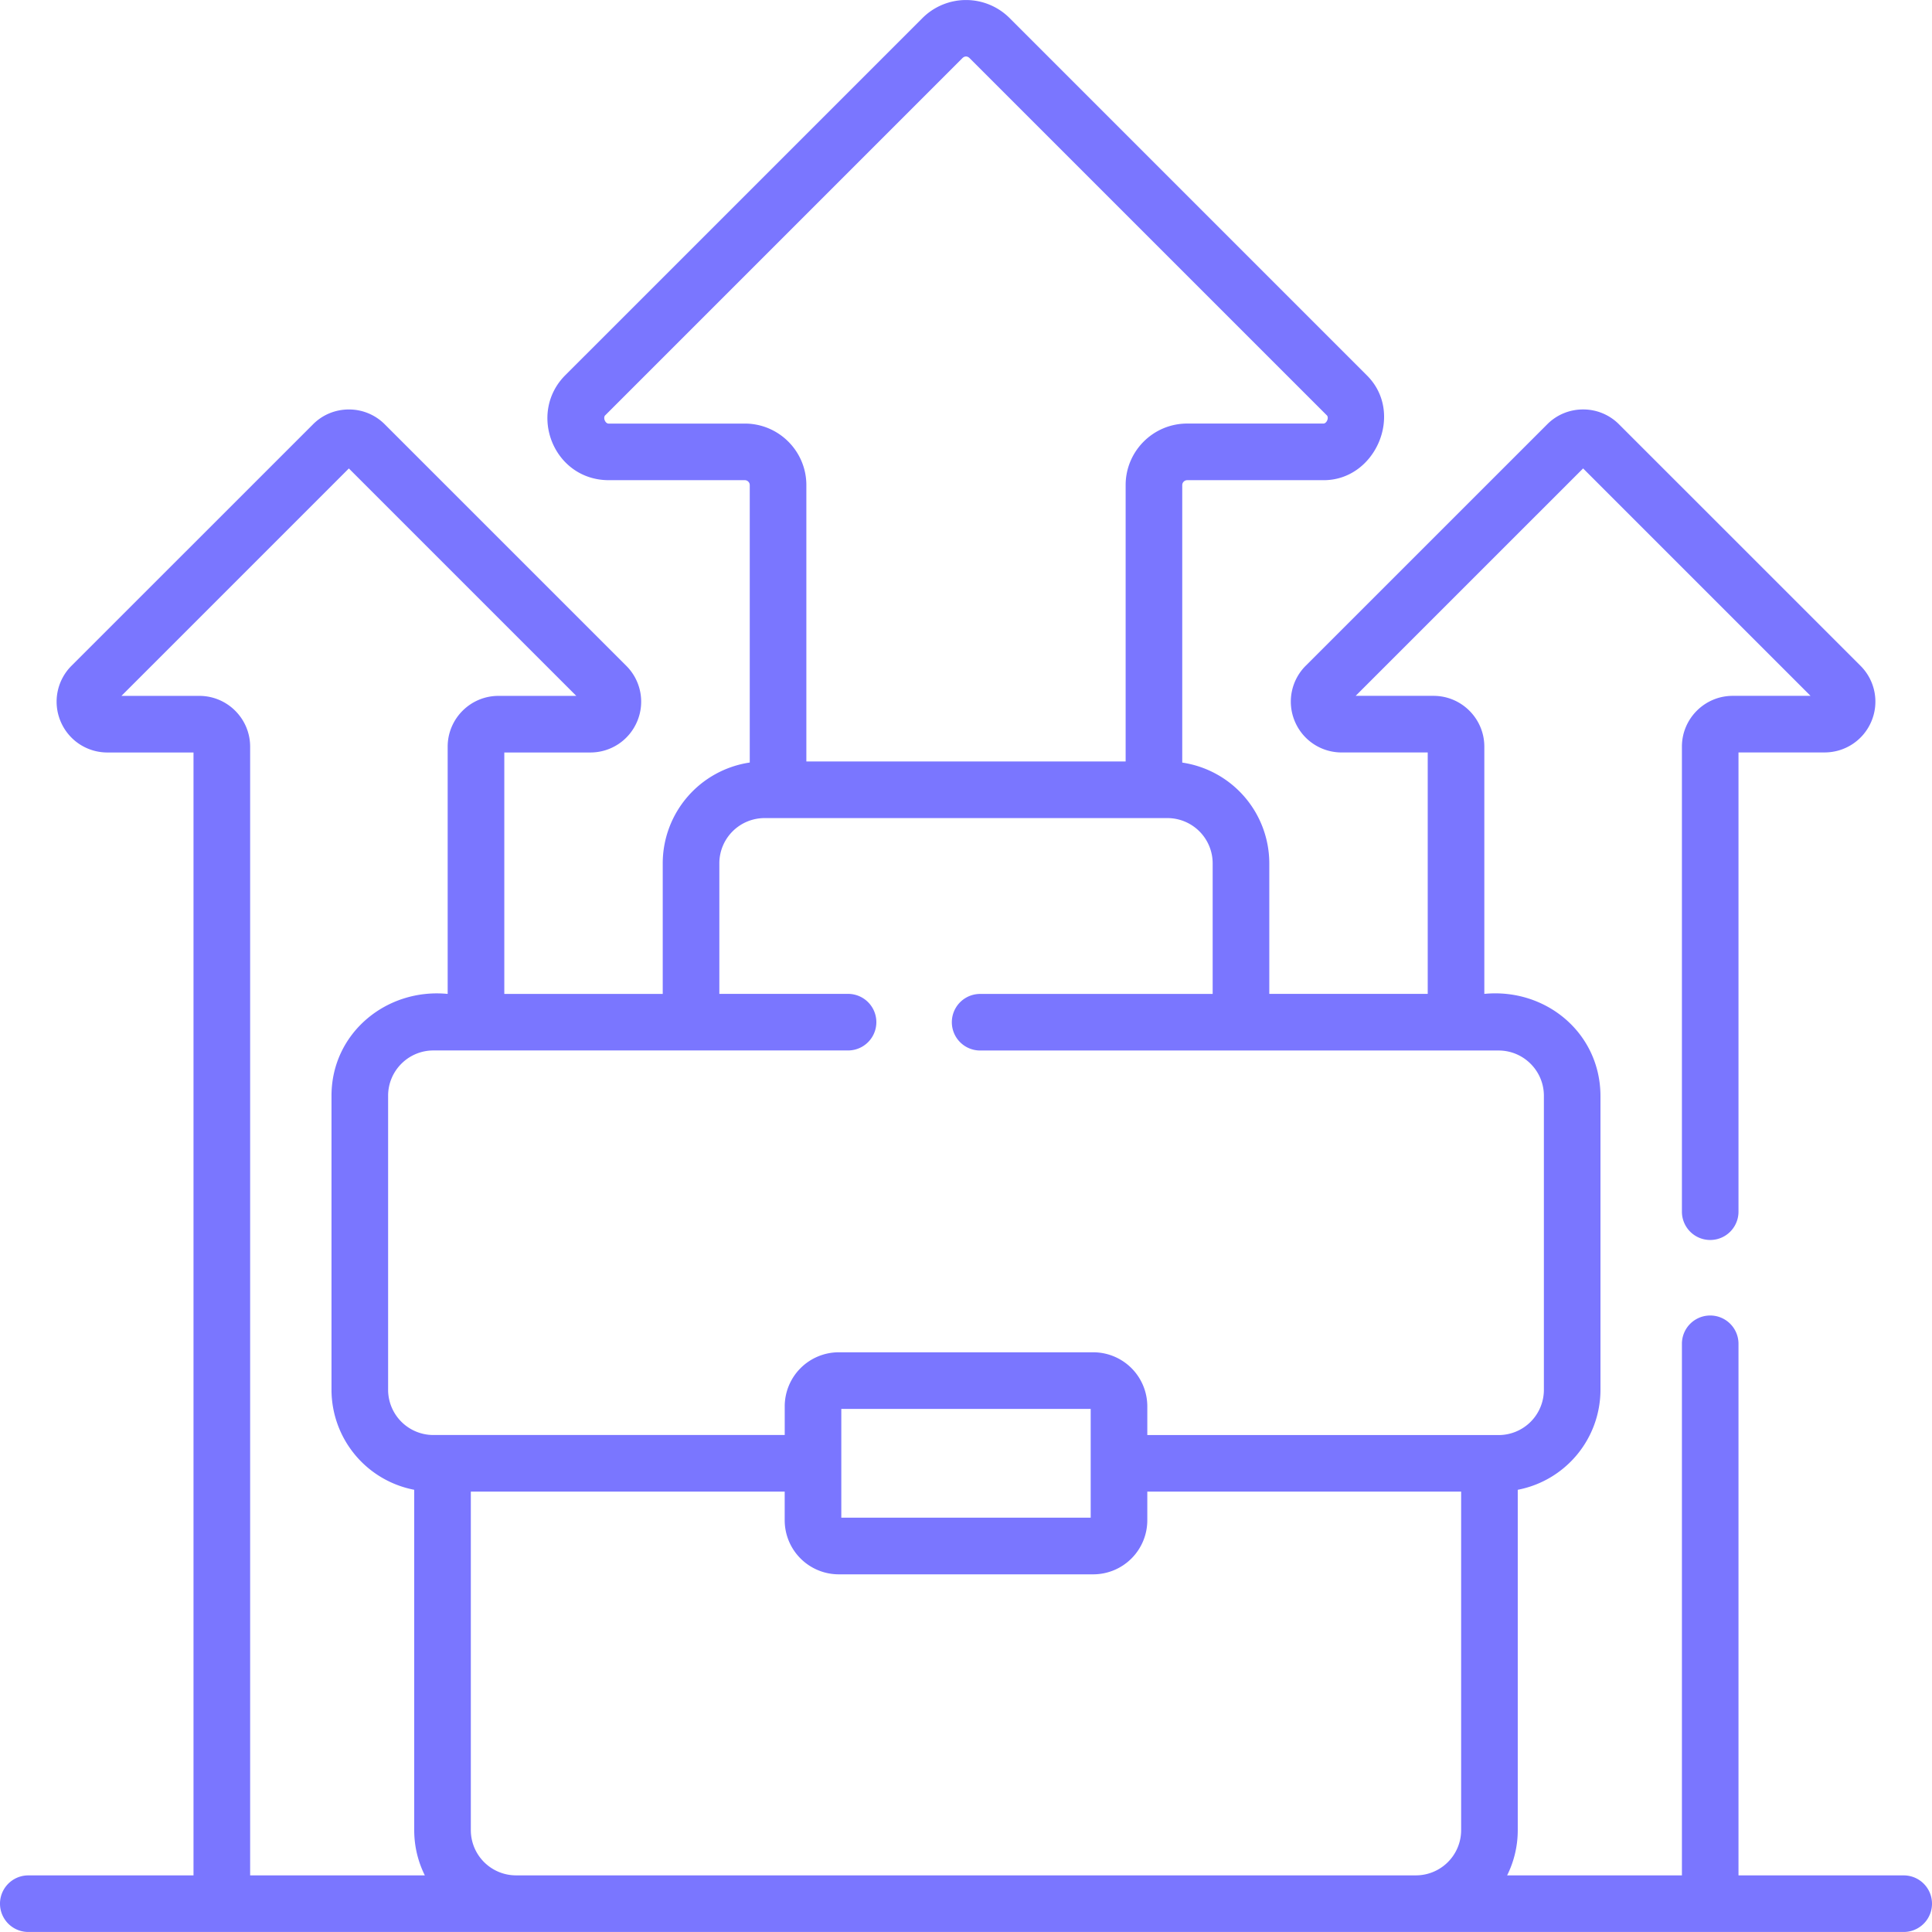 <svg width="70" height="70" fill="none" xmlns="http://www.w3.org/2000/svg"><g clip-path="url(#clip0)"><path d="M68.975 67.949h-5.986V48.688a1.025 1.025 0 00-2.05 0v19.26h-6.333a3.66 3.66 0 00.385-1.637V53.978a3.695 3.695 0 002.997-3.622V39.7c-.01-2.275-1.979-3.905-4.208-3.69v-8.958c0-1.014-.826-1.84-1.84-1.84h-2.822l8.241-8.24 8.24 8.24h-2.82c-1.015 0-1.84.826-1.84 1.84v16.85a1.025 1.025 0 002.05 0v-16.64h3.119c.746 0 1.414-.445 1.7-1.135a1.834 1.834 0 00-.4-2.006l-8.747-8.746a1.825 1.825 0 00-1.302-.54c-.492 0-.955.191-1.3.538l-8.75 8.748a1.835 1.835 0 00-.399 2.006c.286.69.954 1.136 1.7 1.136h3.119v8.747h-5.74v-4.73a3.695 3.695 0 00-3.154-3.65V17.577a.18.18 0 01.18-.179h4.923c1.91.019 2.964-2.45 1.576-3.808L36.578.653a2.233 2.233 0 00-3.154 0L20.486 13.59c-1.382 1.378-.434 3.808 1.576 3.808h4.923c.1 0 .18.08.18.18v10.05a3.695 3.695 0 00-3.153 3.651v4.732h-5.74v-8.747h3.118c.747 0 1.414-.446 1.7-1.136a1.834 1.834 0 00-.4-2.006l-8.747-8.746a1.824 1.824 0 00-1.302-.54c-.492 0-.955.191-1.3.538l-8.75 8.748a1.836 1.836 0 00-.399 2.006c.286.69.953 1.136 1.7 1.136h3.119v40.685H1.025a1.025 1.025 0 000 2.05h67.95a1.025 1.025 0 000-2.05zm-41.99-52.602h-4.923c-.133.014-.228-.225-.126-.307L34.873 2.103c.08-.075.174-.075.254 0L48.065 15.04c.102.082.002.32-.127.306h-4.924c-1.23 0-2.23 1-2.23 2.23V27.59H29.216V17.577c0-1.23-1-2.23-2.23-2.23zM9.063 67.95V27.053c0-1.014-.826-1.84-1.84-1.84H4.4l8.24-8.24 8.24 8.24h-2.82c-1.015 0-1.84.826-1.84 1.84v8.958c-2.225-.216-4.21 1.428-4.209 3.69v10.655a3.695 3.695 0 002.997 3.622v12.333c0 .588.139 1.144.385 1.638H9.062zm43.877-1.64a1.64 1.64 0 01-1.639 1.638H18.699a1.64 1.64 0 01-1.64-1.638V54.044h11.372v1.04a1.96 1.96 0 001.958 1.957h9.222a1.96 1.96 0 001.958-1.958v-1.039H52.94v12.267zM30.482 54.99v-3.943h9.036v3.942h-9.036zm11.087-2.997v-1.04a1.96 1.96 0 00-1.958-1.957H30.39a1.96 1.96 0 00-1.958 1.958v1.039h-12.73a1.64 1.64 0 01-1.64-1.638V39.7c0-.904.736-1.64 1.64-1.64h15.025a1.025 1.025 0 000-2.05h-4.664v-4.73a1.64 1.64 0 011.638-1.639h14.598a1.64 1.64 0 011.638 1.64v4.731h-8.425a1.025 1.025 0 000 2.05h18.786c.904 0 1.64.736 1.64 1.64v10.655a1.64 1.64 0 01-1.64 1.638h-12.73z" fill="#7A76FF"/></g><defs><clipPath id="clip0"><path fill="#fff" d="M0 0h70v70H0z"/></clipPath></defs></svg>